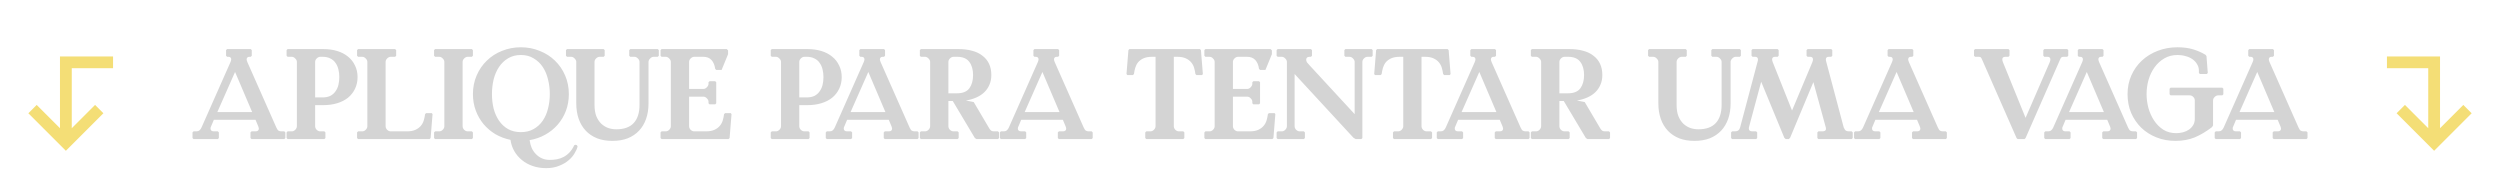 <svg xmlns="http://www.w3.org/2000/svg" width="350" height="25" viewBox="0 0 350 25" fill="none"><path d="M35.771 16.771H29.939L29.561 17.671C29.537 17.731 29.513 17.785 29.489 17.833C29.477 17.881 29.471 17.935 29.471 17.995C29.471 18.259 29.633 18.391 29.957 18.391H30.497L30.641 18.535V19.327L30.497 19.471H27.095L26.951 19.327V18.535L27.095 18.391H27.491C27.671 18.391 27.815 18.343 27.923 18.247C28.043 18.151 28.139 18.019 28.211 17.851L32.261 8.707C32.285 8.647 32.309 8.581 32.333 8.509C32.357 8.437 32.369 8.371 32.369 8.311C32.369 8.215 32.339 8.131 32.279 8.059C32.219 7.987 32.117 7.951 31.973 7.951H31.793L31.649 7.807V7.015L31.793 6.871H35.105L35.249 7.015V7.807L35.105 7.951H34.925C34.781 7.951 34.679 7.987 34.619 8.059C34.559 8.131 34.529 8.215 34.529 8.311C34.529 8.371 34.541 8.437 34.565 8.509C34.589 8.581 34.613 8.647 34.637 8.707L38.687 17.851C38.795 18.091 38.903 18.241 39.011 18.301C39.131 18.361 39.263 18.391 39.407 18.391H39.803L39.947 18.535V19.327L39.803 19.471H35.213L35.069 19.327V18.535L35.213 18.391H35.753C36.077 18.391 36.239 18.259 36.239 17.995C36.239 17.935 36.227 17.881 36.203 17.833C36.191 17.785 36.173 17.731 36.149 17.671L35.771 16.771ZM30.425 15.691H35.303L32.909 10.075L30.425 15.691ZM45.254 6.871C45.974 6.871 46.627 6.961 47.215 7.141C47.803 7.321 48.307 7.585 48.727 7.933C49.148 8.269 49.471 8.683 49.7 9.175C49.94 9.655 50.059 10.195 50.059 10.795C50.059 11.395 49.94 11.941 49.7 12.433C49.471 12.913 49.148 13.327 48.727 13.675C48.307 14.011 47.803 14.269 47.215 14.449C46.627 14.629 45.974 14.719 45.254 14.719H44.12V17.671C44.12 17.851 44.191 18.019 44.336 18.175C44.492 18.319 44.66 18.391 44.84 18.391H45.416L45.559 18.535V19.327L45.416 19.471H40.267L40.123 19.327V18.535L40.267 18.391H40.843C41.023 18.391 41.185 18.319 41.33 18.175C41.486 18.019 41.563 17.851 41.563 17.671V8.671C41.563 8.491 41.486 8.329 41.33 8.185C41.185 8.029 41.023 7.951 40.843 7.951H40.267L40.123 7.807V7.015L40.267 6.871H45.254ZM44.84 7.951C44.66 7.951 44.492 8.029 44.336 8.185C44.191 8.329 44.12 8.491 44.12 8.671V13.639H45.163C45.584 13.639 45.944 13.567 46.243 13.423C46.544 13.267 46.783 13.057 46.964 12.793C47.156 12.529 47.294 12.229 47.377 11.893C47.462 11.545 47.504 11.179 47.504 10.795C47.504 10.411 47.462 10.051 47.377 9.715C47.294 9.367 47.156 9.061 46.964 8.797C46.783 8.533 46.544 8.329 46.243 8.185C45.944 8.029 45.584 7.951 45.163 7.951H44.84ZM53.986 17.671C53.986 17.851 54.058 18.019 54.202 18.175C54.358 18.319 54.526 18.391 54.706 18.391H56.956C57.448 18.391 57.85 18.319 58.162 18.175C58.474 18.031 58.726 17.845 58.918 17.617C59.11 17.389 59.248 17.131 59.332 16.843C59.416 16.555 59.476 16.267 59.512 15.979L59.656 15.835H60.448L60.556 15.979L60.286 19.327L60.142 19.471H50.134L49.99 19.327V18.535L50.134 18.391H50.71C50.89 18.391 51.052 18.319 51.196 18.175C51.352 18.019 51.43 17.851 51.43 17.671V8.671C51.43 8.491 51.352 8.329 51.196 8.185C51.052 8.029 50.89 7.951 50.71 7.951H50.134L49.99 7.807V7.015L50.134 6.871H55.318L55.462 7.015V7.807L55.318 7.951H54.706C54.526 7.951 54.358 8.029 54.202 8.185C54.058 8.329 53.986 8.491 53.986 8.671V17.671ZM66.206 7.015V7.807L66.062 7.951H65.486C65.306 7.951 65.138 8.029 64.982 8.185C64.838 8.329 64.766 8.491 64.766 8.671V17.671C64.766 17.851 64.838 18.019 64.982 18.175C65.138 18.319 65.306 18.391 65.486 18.391H66.062L66.206 18.535V19.327L66.062 19.471H60.914L60.77 19.327V18.535L60.914 18.391H61.49C61.67 18.391 61.832 18.319 61.976 18.175C62.132 18.019 62.21 17.851 62.21 17.671V8.671C62.21 8.491 62.132 8.329 61.976 8.185C61.832 8.029 61.67 7.951 61.49 7.951H60.914L60.77 7.807V7.015L60.914 6.871H66.062L66.206 7.015ZM66.21 13.171C66.21 12.235 66.384 11.365 66.732 10.561C67.08 9.757 67.554 9.067 68.154 8.491C68.754 7.903 69.462 7.447 70.278 7.123C71.106 6.787 71.988 6.619 72.924 6.619C73.86 6.619 74.736 6.787 75.552 7.123C76.38 7.447 77.094 7.903 77.694 8.491C78.294 9.067 78.768 9.757 79.116 10.561C79.464 11.365 79.638 12.235 79.638 13.171C79.638 14.011 79.5 14.797 79.224 15.529C78.948 16.249 78.564 16.891 78.072 17.455C77.58 18.019 76.998 18.487 76.326 18.859C75.666 19.231 74.94 19.483 74.148 19.615C74.196 20.011 74.292 20.377 74.436 20.713C74.592 21.049 74.79 21.337 75.03 21.577C75.27 21.829 75.552 22.027 75.876 22.171C76.2 22.315 76.566 22.387 76.974 22.387C77.31 22.387 77.64 22.357 77.964 22.297C78.3 22.237 78.612 22.129 78.9 21.973C79.2 21.817 79.476 21.607 79.728 21.343C79.98 21.079 80.202 20.743 80.394 20.335L80.574 20.263L80.772 20.335L80.862 20.497C80.802 20.785 80.664 21.103 80.448 21.451C80.244 21.811 79.962 22.141 79.602 22.441C79.242 22.753 78.798 23.011 78.27 23.215C77.754 23.431 77.148 23.539 76.452 23.539C75.768 23.539 75.138 23.437 74.562 23.233C73.998 23.041 73.5 22.765 73.068 22.405C72.636 22.057 72.282 21.643 72.006 21.163C71.73 20.683 71.55 20.155 71.466 19.579C70.71 19.423 70.008 19.159 69.36 18.787C68.724 18.403 68.172 17.935 67.704 17.383C67.236 16.819 66.87 16.183 66.606 15.475C66.342 14.755 66.21 13.987 66.21 13.171ZM68.874 13.171C68.874 13.879 68.952 14.557 69.108 15.205C69.276 15.841 69.528 16.405 69.864 16.897C70.2 17.389 70.62 17.779 71.124 18.067C71.64 18.355 72.24 18.499 72.924 18.499C73.608 18.499 74.202 18.355 74.706 18.067C75.222 17.779 75.648 17.389 75.984 16.897C76.32 16.405 76.566 15.841 76.722 15.205C76.89 14.557 76.974 13.879 76.974 13.171C76.974 12.463 76.89 11.779 76.722 11.119C76.566 10.459 76.32 9.877 75.984 9.373C75.648 8.869 75.222 8.467 74.706 8.167C74.202 7.855 73.608 7.699 72.924 7.699C72.24 7.699 71.64 7.855 71.124 8.167C70.62 8.467 70.2 8.869 69.864 9.373C69.528 9.877 69.276 10.459 69.108 11.119C68.952 11.779 68.874 12.463 68.874 13.171ZM84.655 7.015V7.807L84.511 7.951H83.953C83.773 7.951 83.605 8.029 83.449 8.185C83.305 8.329 83.233 8.491 83.233 8.671V14.683C83.233 15.307 83.317 15.835 83.485 16.267C83.665 16.699 83.899 17.053 84.187 17.329C84.475 17.593 84.799 17.791 85.159 17.923C85.531 18.043 85.903 18.103 86.275 18.103C87.367 18.103 88.183 17.809 88.723 17.221C89.263 16.633 89.533 15.787 89.533 14.683V8.671C89.533 8.491 89.455 8.329 89.299 8.185C89.155 8.029 88.993 7.951 88.813 7.951H88.237L88.093 7.807V7.015L88.237 6.871H92.089L92.233 7.015V7.807L92.089 7.951H91.513C91.345 7.951 91.189 8.023 91.045 8.167C90.901 8.299 90.817 8.449 90.793 8.617V14.467C90.793 15.271 90.679 15.997 90.451 16.645C90.223 17.293 89.893 17.845 89.461 18.301C89.029 18.757 88.501 19.111 87.877 19.363C87.253 19.603 86.539 19.723 85.735 19.723C84.931 19.723 84.217 19.603 83.593 19.363C82.969 19.111 82.441 18.757 82.009 18.301C81.577 17.845 81.247 17.293 81.019 16.645C80.791 15.997 80.677 15.271 80.677 14.467V8.617C80.653 8.449 80.569 8.299 80.425 8.167C80.281 8.023 80.125 7.951 79.957 7.951H79.381L79.237 7.807V7.015L79.381 6.871H84.511L84.655 7.015ZM96.474 13.531V17.671C96.474 17.851 96.546 18.019 96.69 18.175C96.846 18.319 97.014 18.391 97.194 18.391H98.814C99.306 18.391 99.708 18.319 100.02 18.175C100.332 18.031 100.584 17.845 100.776 17.617C100.968 17.389 101.106 17.131 101.19 16.843C101.274 16.555 101.334 16.267 101.37 15.979L101.514 15.835H102.306L102.414 15.979L102.144 19.327L102 19.471H92.622L92.478 19.327V18.535L92.622 18.391H93.198C93.378 18.391 93.54 18.319 93.684 18.175C93.84 18.019 93.918 17.851 93.918 17.671V8.671C93.918 8.491 93.84 8.329 93.684 8.185C93.54 8.029 93.378 7.951 93.198 7.951H92.622L92.478 7.807V7.015L92.622 6.871H101.748L101.928 7.051V7.591L101.028 9.787H100.272L100.128 9.643C100.056 9.115 99.882 8.701 99.606 8.401C99.33 8.101 98.946 7.951 98.454 7.951H97.194C97.014 7.951 96.846 8.029 96.69 8.185C96.546 8.329 96.474 8.491 96.474 8.671V12.451H98.472C98.652 12.451 98.814 12.373 98.958 12.217C99.114 12.061 99.192 11.899 99.192 11.731V11.515L99.336 11.371H100.128L100.272 11.515V14.467L100.128 14.611H99.336L99.192 14.467V14.251C99.192 14.071 99.114 13.909 98.958 13.765C98.814 13.609 98.652 13.531 98.472 13.531H96.474ZM113.034 6.871C113.754 6.871 114.408 6.961 114.996 7.141C115.584 7.321 116.088 7.585 116.508 7.933C116.928 8.269 117.252 8.683 117.48 9.175C117.72 9.655 117.84 10.195 117.84 10.795C117.84 11.395 117.72 11.941 117.48 12.433C117.252 12.913 116.928 13.327 116.508 13.675C116.088 14.011 115.584 14.269 114.996 14.449C114.408 14.629 113.754 14.719 113.034 14.719H111.9V17.671C111.9 17.851 111.972 18.019 112.116 18.175C112.272 18.319 112.44 18.391 112.62 18.391H113.196L113.34 18.535V19.327L113.196 19.471H108.048L107.904 19.327V18.535L108.048 18.391H108.624C108.804 18.391 108.966 18.319 109.11 18.175C109.266 18.019 109.344 17.851 109.344 17.671V8.671C109.344 8.491 109.266 8.329 109.11 8.185C108.966 8.029 108.804 7.951 108.624 7.951H108.048L107.904 7.807V7.015L108.048 6.871H113.034ZM112.62 7.951C112.44 7.951 112.272 8.029 112.116 8.185C111.972 8.329 111.9 8.491 111.9 8.671V13.639H112.944C113.364 13.639 113.724 13.567 114.024 13.423C114.324 13.267 114.564 13.057 114.744 12.793C114.936 12.529 115.074 12.229 115.158 11.893C115.242 11.545 115.284 11.179 115.284 10.795C115.284 10.411 115.242 10.051 115.158 9.715C115.074 9.367 114.936 9.061 114.744 8.797C114.564 8.533 114.324 8.329 114.024 8.185C113.724 8.029 113.364 7.951 112.944 7.951H112.62ZM124.427 16.771H118.595L118.217 17.671C118.193 17.731 118.169 17.785 118.145 17.833C118.133 17.881 118.127 17.935 118.127 17.995C118.127 18.259 118.289 18.391 118.613 18.391H119.153L119.297 18.535V19.327L119.153 19.471H115.751L115.607 19.327V18.535L115.751 18.391H116.147C116.327 18.391 116.471 18.343 116.579 18.247C116.699 18.151 116.795 18.019 116.867 17.851L120.917 8.707C120.941 8.647 120.965 8.581 120.989 8.509C121.013 8.437 121.025 8.371 121.025 8.311C121.025 8.215 120.995 8.131 120.935 8.059C120.875 7.987 120.773 7.951 120.629 7.951H120.449L120.305 7.807V7.015L120.449 6.871H123.761L123.905 7.015V7.807L123.761 7.951H123.581C123.437 7.951 123.335 7.987 123.275 8.059C123.215 8.131 123.185 8.215 123.185 8.311C123.185 8.371 123.197 8.437 123.221 8.509C123.245 8.581 123.269 8.647 123.293 8.707L127.343 17.851C127.451 18.091 127.559 18.241 127.667 18.301C127.787 18.361 127.919 18.391 128.063 18.391H128.459L128.603 18.535V19.327L128.459 19.471H123.869L123.725 19.327V18.535L123.869 18.391H124.409C124.733 18.391 124.895 18.259 124.895 17.995C124.895 17.935 124.883 17.881 124.859 17.833C124.847 17.785 124.829 17.731 124.805 17.671L124.427 16.771ZM119.081 15.691H123.959L121.565 10.075L119.081 15.691ZM136.483 19.327L133.387 14.143H132.775V17.671C132.775 17.851 132.847 18.019 132.991 18.175C133.147 18.319 133.315 18.391 133.495 18.391H134.071L134.215 18.535V19.327L134.071 19.471H128.923L128.779 19.327V18.535L128.923 18.391H129.499C129.679 18.391 129.841 18.319 129.985 18.175C130.141 18.019 130.219 17.851 130.219 17.671V8.671C130.219 8.491 130.141 8.329 129.985 8.185C129.841 8.029 129.679 7.951 129.499 7.951H128.923L128.779 7.807V7.015L128.923 6.871H134.197C134.893 6.871 135.523 6.949 136.087 7.105C136.651 7.249 137.131 7.477 137.527 7.789C137.935 8.089 138.247 8.467 138.463 8.923C138.679 9.379 138.787 9.907 138.787 10.507C138.787 11.011 138.697 11.467 138.517 11.875C138.349 12.271 138.109 12.619 137.797 12.919C137.485 13.219 137.107 13.465 136.663 13.657C136.231 13.849 135.751 13.987 135.223 14.071L136.321 14.287L138.499 17.977C138.571 18.097 138.655 18.199 138.751 18.283C138.859 18.355 138.991 18.391 139.147 18.391H139.723L139.867 18.535V19.327L139.723 19.471H136.717L136.483 19.327ZM133.495 7.951C133.315 7.951 133.147 8.029 132.991 8.185C132.847 8.329 132.775 8.491 132.775 8.671V13.063H133.981C134.785 13.063 135.361 12.829 135.709 12.361C136.057 11.881 136.231 11.263 136.231 10.507C136.231 9.751 136.057 9.139 135.709 8.671C135.361 8.191 134.785 7.951 133.981 7.951H133.495ZM148.8 16.771H142.968L142.59 17.671C142.566 17.731 142.542 17.785 142.518 17.833C142.506 17.881 142.5 17.935 142.5 17.995C142.5 18.259 142.662 18.391 142.986 18.391H143.526L143.67 18.535V19.327L143.526 19.471H140.124L139.98 19.327V18.535L140.124 18.391H140.52C140.7 18.391 140.844 18.343 140.952 18.247C141.072 18.151 141.168 18.019 141.24 17.851L145.29 8.707C145.314 8.647 145.338 8.581 145.362 8.509C145.386 8.437 145.398 8.371 145.398 8.311C145.398 8.215 145.368 8.131 145.308 8.059C145.248 7.987 145.146 7.951 145.002 7.951H144.822L144.678 7.807V7.015L144.822 6.871H148.134L148.278 7.015V7.807L148.134 7.951H147.954C147.81 7.951 147.708 7.987 147.648 8.059C147.588 8.131 147.558 8.215 147.558 8.311C147.558 8.371 147.57 8.437 147.594 8.509C147.618 8.581 147.642 8.647 147.666 8.707L151.716 17.851C151.824 18.091 151.932 18.241 152.04 18.301C152.16 18.361 152.292 18.391 152.436 18.391H152.832L152.976 18.535V19.327L152.832 19.471H148.242L148.098 19.327V18.535L148.242 18.391H148.782C149.106 18.391 149.268 18.259 149.268 17.995C149.268 17.935 149.256 17.881 149.232 17.833C149.22 17.785 149.202 17.731 149.178 17.671L148.8 16.771ZM143.454 15.691H148.332L145.938 10.075L143.454 15.691ZM164.333 17.671C164.333 17.851 164.405 18.019 164.549 18.175C164.705 18.319 164.873 18.391 165.053 18.391H165.665L165.809 18.535V19.327L165.665 19.471H160.481L160.337 19.327V18.535L160.481 18.391H161.057C161.237 18.391 161.399 18.319 161.543 18.175C161.699 18.019 161.777 17.851 161.777 17.671V7.951H161.309C160.817 7.951 160.409 8.023 160.085 8.167C159.773 8.311 159.521 8.497 159.329 8.725C159.149 8.953 159.017 9.211 158.933 9.499C158.849 9.787 158.789 10.075 158.753 10.363L158.609 10.507H157.817L157.709 10.363L157.979 7.015L158.123 6.871H167.987L168.131 7.015L168.401 10.363L168.293 10.507H167.501L167.357 10.363C167.321 10.075 167.261 9.787 167.177 9.499C167.093 9.211 166.955 8.953 166.763 8.725C166.571 8.497 166.319 8.311 166.007 8.167C165.695 8.023 165.293 7.951 164.801 7.951H164.333V17.671ZM172.609 13.531V17.671C172.609 17.851 172.681 18.019 172.825 18.175C172.981 18.319 173.149 18.391 173.329 18.391H174.949C175.441 18.391 175.843 18.319 176.155 18.175C176.467 18.031 176.719 17.845 176.911 17.617C177.103 17.389 177.241 17.131 177.325 16.843C177.409 16.555 177.469 16.267 177.505 15.979L177.649 15.835H178.441L178.549 15.979L178.279 19.327L178.135 19.471H168.757L168.613 19.327V18.535L168.757 18.391H169.333C169.513 18.391 169.675 18.319 169.819 18.175C169.975 18.019 170.053 17.851 170.053 17.671V8.671C170.053 8.491 169.975 8.329 169.819 8.185C169.675 8.029 169.513 7.951 169.333 7.951H168.757L168.613 7.807V7.015L168.757 6.871H177.883L178.063 7.051V7.591L177.163 9.787H176.407L176.263 9.643C176.191 9.115 176.017 8.701 175.741 8.401C175.465 8.101 175.081 7.951 174.589 7.951H173.329C173.149 7.951 172.981 8.029 172.825 8.185C172.681 8.329 172.609 8.491 172.609 8.671V12.451H174.607C174.787 12.451 174.949 12.373 175.093 12.217C175.249 12.061 175.327 11.899 175.327 11.731V11.515L175.471 11.371H176.263L176.407 11.515V14.467L176.263 14.611H175.471L175.327 14.467V14.251C175.327 14.071 175.249 13.909 175.093 13.765C174.949 13.609 174.787 13.531 174.607 13.531H172.609ZM189.652 15.979V8.617C189.628 8.449 189.544 8.299 189.4 8.167C189.256 8.023 189.1 7.951 188.932 7.951H188.356L188.212 7.807V7.015L188.356 6.871H192.028L192.172 7.015V7.807L192.028 7.951H191.452C191.272 7.951 191.104 8.029 190.948 8.185C190.804 8.329 190.732 8.491 190.732 8.671V19.327L190.588 19.471H189.796L189.49 19.291L181.246 10.363V17.671C181.246 17.851 181.318 18.019 181.462 18.175C181.618 18.319 181.786 18.391 181.966 18.391H182.542L182.686 18.535V19.327L182.542 19.471H178.87L178.726 19.327V18.535L178.87 18.391H179.446C179.626 18.391 179.788 18.319 179.932 18.175C180.088 18.019 180.166 17.851 180.166 17.671V8.617C180.142 8.449 180.058 8.299 179.914 8.167C179.77 8.023 179.614 7.951 179.446 7.951H178.87L178.726 7.807V7.015L178.87 6.871H183.532L183.676 7.015V7.807L183.532 7.951H183.352C183.184 7.951 183.058 7.993 182.974 8.077C182.902 8.149 182.866 8.239 182.866 8.347C182.866 8.479 182.902 8.605 182.974 8.725C183.058 8.833 183.184 8.977 183.352 9.157L189.652 15.979ZM199.012 17.671C199.012 17.851 199.084 18.019 199.228 18.175C199.384 18.319 199.552 18.391 199.732 18.391H200.344L200.488 18.535V19.327L200.344 19.471H195.16L195.016 19.327V18.535L195.16 18.391H195.736C195.916 18.391 196.078 18.319 196.222 18.175C196.378 18.019 196.456 17.851 196.456 17.671V7.951H195.988C195.496 7.951 195.088 8.023 194.764 8.167C194.452 8.311 194.2 8.497 194.008 8.725C193.828 8.953 193.696 9.211 193.612 9.499C193.528 9.787 193.468 10.075 193.432 10.363L193.288 10.507H192.496L192.388 10.363L192.658 7.015L192.802 6.871H202.666L202.81 7.015L203.08 10.363L202.972 10.507H202.18L202.036 10.363C202 10.075 201.94 9.787 201.856 9.499C201.772 9.211 201.634 8.953 201.442 8.725C201.25 8.497 200.998 8.311 200.686 8.167C200.374 8.023 199.972 7.951 199.48 7.951H199.012V17.671ZM209.966 16.771H204.134L203.756 17.671C203.732 17.731 203.708 17.785 203.684 17.833C203.672 17.881 203.666 17.935 203.666 17.995C203.666 18.259 203.828 18.391 204.152 18.391H204.692L204.836 18.535V19.327L204.692 19.471H201.29L201.146 19.327V18.535L201.29 18.391H201.686C201.866 18.391 202.01 18.343 202.118 18.247C202.238 18.151 202.334 18.019 202.406 17.851L206.456 8.707C206.48 8.647 206.504 8.581 206.528 8.509C206.552 8.437 206.564 8.371 206.564 8.311C206.564 8.215 206.534 8.131 206.474 8.059C206.414 7.987 206.312 7.951 206.168 7.951H205.988L205.844 7.807V7.015L205.988 6.871H209.3L209.444 7.015V7.807L209.3 7.951H209.12C208.976 7.951 208.874 7.987 208.814 8.059C208.754 8.131 208.724 8.215 208.724 8.311C208.724 8.371 208.736 8.437 208.76 8.509C208.784 8.581 208.808 8.647 208.832 8.707L212.882 17.851C212.99 18.091 213.098 18.241 213.206 18.301C213.326 18.361 213.458 18.391 213.602 18.391H213.998L214.142 18.535V19.327L213.998 19.471H209.408L209.264 19.327V18.535L209.408 18.391H209.948C210.272 18.391 210.434 18.259 210.434 17.995C210.434 17.935 210.422 17.881 210.398 17.833C210.386 17.785 210.368 17.731 210.344 17.671L209.966 16.771ZM204.62 15.691H209.498L207.104 10.075L204.62 15.691ZM222.023 19.327L218.927 14.143H218.315V17.671C218.315 17.851 218.387 18.019 218.531 18.175C218.687 18.319 218.855 18.391 219.035 18.391H219.611L219.755 18.535V19.327L219.611 19.471H214.463L214.319 19.327V18.535L214.463 18.391H215.039C215.219 18.391 215.381 18.319 215.525 18.175C215.681 18.019 215.759 17.851 215.759 17.671V8.671C215.759 8.491 215.681 8.329 215.525 8.185C215.381 8.029 215.219 7.951 215.039 7.951H214.463L214.319 7.807V7.015L214.463 6.871H219.737C220.433 6.871 221.063 6.949 221.627 7.105C222.191 7.249 222.671 7.477 223.067 7.789C223.475 8.089 223.787 8.467 224.003 8.923C224.219 9.379 224.327 9.907 224.327 10.507C224.327 11.011 224.237 11.467 224.057 11.875C223.889 12.271 223.649 12.619 223.337 12.919C223.025 13.219 222.647 13.465 222.203 13.657C221.771 13.849 221.291 13.987 220.763 14.071L221.861 14.287L224.039 17.977C224.111 18.097 224.195 18.199 224.291 18.283C224.399 18.355 224.531 18.391 224.687 18.391H225.263L225.407 18.535V19.327L225.263 19.471H222.257L222.023 19.327ZM219.035 7.951C218.855 7.951 218.687 8.029 218.531 8.185C218.387 8.329 218.315 8.491 218.315 8.671V13.063H219.521C220.325 13.063 220.901 12.829 221.249 12.361C221.597 11.881 221.771 11.263 221.771 10.507C221.771 9.751 221.597 9.139 221.249 8.671C220.901 8.191 220.325 7.951 219.521 7.951H219.035ZM236.147 7.015V7.807L236.003 7.951H235.445C235.265 7.951 235.097 8.029 234.941 8.185C234.797 8.329 234.725 8.491 234.725 8.671V14.683C234.725 15.307 234.809 15.835 234.977 16.267C235.157 16.699 235.391 17.053 235.679 17.329C235.967 17.593 236.291 17.791 236.651 17.923C237.023 18.043 237.395 18.103 237.767 18.103C238.859 18.103 239.675 17.809 240.215 17.221C240.755 16.633 241.025 15.787 241.025 14.683V8.671C241.025 8.491 240.947 8.329 240.791 8.185C240.647 8.029 240.485 7.951 240.305 7.951H239.729L239.585 7.807V7.015L239.729 6.871H243.581L243.725 7.015V7.807L243.581 7.951H243.005C242.837 7.951 242.681 8.023 242.537 8.167C242.393 8.299 242.309 8.449 242.285 8.617V14.467C242.285 15.271 242.171 15.997 241.943 16.645C241.715 17.293 241.385 17.845 240.953 18.301C240.521 18.757 239.993 19.111 239.369 19.363C238.745 19.603 238.031 19.723 237.227 19.723C236.423 19.723 235.709 19.603 235.085 19.363C234.461 19.111 233.933 18.757 233.501 18.301C233.069 17.845 232.739 17.293 232.511 16.645C232.283 15.997 232.169 15.271 232.169 14.467V8.617C232.145 8.449 232.061 8.299 231.917 8.167C231.773 8.023 231.617 7.951 231.449 7.951H230.873L230.729 7.807V7.015L230.873 6.871H236.003L236.147 7.015ZM250.885 15.475L253.729 8.707C253.789 8.551 253.819 8.419 253.819 8.311C253.819 8.215 253.789 8.131 253.729 8.059C253.669 7.987 253.567 7.951 253.423 7.951H253.063L252.919 7.807V7.015L253.063 6.871H256.375L256.519 7.015V7.807L256.375 7.951H256.015C255.871 7.951 255.769 7.987 255.709 8.059C255.649 8.131 255.619 8.215 255.619 8.311C255.619 8.371 255.625 8.437 255.637 8.509C255.649 8.569 255.667 8.635 255.691 8.707L258.121 17.851C258.229 18.091 258.337 18.241 258.445 18.301C258.565 18.361 258.697 18.391 258.841 18.391H259.237L259.381 18.535V19.327L259.237 19.471H254.575L254.431 19.327V18.535L254.575 18.391H255.115C255.463 18.391 255.637 18.277 255.637 18.049C255.637 17.989 255.631 17.929 255.619 17.869C255.607 17.809 255.589 17.743 255.565 17.671L253.873 11.497L250.615 19.291L250.435 19.471H250.003L249.805 19.291L246.565 11.443L244.891 17.671C244.855 17.779 244.837 17.887 244.837 17.995C244.837 18.259 244.999 18.391 245.323 18.391H245.863L246.007 18.535V19.327L245.863 19.471H242.497L242.353 19.327V18.535L242.497 18.391H242.893C243.277 18.391 243.517 18.211 243.613 17.851L246.043 8.707C246.067 8.635 246.085 8.569 246.097 8.509C246.109 8.437 246.115 8.371 246.115 8.311C246.115 8.215 246.085 8.131 246.025 8.059C245.965 7.987 245.863 7.951 245.719 7.951H245.359L245.215 7.807V7.015L245.359 6.871H248.869L249.013 7.015V7.807L248.869 7.951H248.509C248.365 7.951 248.257 7.987 248.185 8.059C248.125 8.131 248.095 8.215 248.095 8.311C248.095 8.419 248.125 8.551 248.185 8.707L250.885 15.475ZM268.385 16.771H262.553L262.175 17.671C262.151 17.731 262.127 17.785 262.103 17.833C262.091 17.881 262.085 17.935 262.085 17.995C262.085 18.259 262.247 18.391 262.571 18.391H263.111L263.255 18.535V19.327L263.111 19.471H259.709L259.565 19.327V18.535L259.709 18.391H260.105C260.285 18.391 260.429 18.343 260.537 18.247C260.657 18.151 260.753 18.019 260.825 17.851L264.875 8.707C264.899 8.647 264.923 8.581 264.947 8.509C264.971 8.437 264.983 8.371 264.983 8.311C264.983 8.215 264.953 8.131 264.893 8.059C264.833 7.987 264.731 7.951 264.587 7.951H264.407L264.263 7.807V7.015L264.407 6.871H267.719L267.863 7.015V7.807L267.719 7.951H267.539C267.395 7.951 267.293 7.987 267.233 8.059C267.173 8.131 267.143 8.215 267.143 8.311C267.143 8.371 267.155 8.437 267.179 8.509C267.203 8.581 267.227 8.647 267.251 8.707L271.301 17.851C271.409 18.091 271.517 18.241 271.625 18.301C271.745 18.361 271.877 18.391 272.021 18.391H272.417L272.561 18.535V19.327L272.417 19.471H267.827L267.683 19.327V18.535L267.827 18.391H268.367C268.691 18.391 268.853 18.259 268.853 17.995C268.853 17.935 268.841 17.881 268.817 17.833C268.805 17.785 268.787 17.731 268.763 17.671L268.385 16.771ZM263.039 15.691H267.917L265.523 10.075L263.039 15.691ZM283.58 16.501L286.964 8.707C287.024 8.551 287.054 8.419 287.054 8.311C287.054 8.215 287.024 8.131 286.964 8.059C286.904 7.987 286.802 7.951 286.658 7.951H286.208L286.064 7.807V7.015L286.208 6.871H289.412L289.556 7.015V7.807L289.412 7.951H288.872C288.728 7.951 288.626 7.987 288.566 8.059C288.506 8.131 288.458 8.215 288.422 8.311L283.58 19.327L283.436 19.471H282.464L282.32 19.327L277.478 8.311C277.442 8.215 277.394 8.131 277.334 8.059C277.286 7.987 277.19 7.951 277.046 7.951H276.506L276.362 7.807V7.015L276.506 6.871H281.186L281.33 7.015V7.807L281.186 7.951H280.736C280.592 7.951 280.484 7.987 280.412 8.059C280.352 8.131 280.322 8.215 280.322 8.311C280.322 8.419 280.352 8.551 280.412 8.707L283.58 16.501ZM295.013 16.771H289.181L288.803 17.671C288.779 17.731 288.755 17.785 288.731 17.833C288.719 17.881 288.713 17.935 288.713 17.995C288.713 18.259 288.875 18.391 289.199 18.391H289.739L289.883 18.535V19.327L289.739 19.471H286.337L286.193 19.327V18.535L286.337 18.391H286.733C286.913 18.391 287.057 18.343 287.165 18.247C287.285 18.151 287.381 18.019 287.453 17.851L291.503 8.707C291.527 8.647 291.551 8.581 291.575 8.509C291.599 8.437 291.611 8.371 291.611 8.311C291.611 8.215 291.581 8.131 291.521 8.059C291.461 7.987 291.359 7.951 291.215 7.951H291.035L290.891 7.807V7.015L291.035 6.871H294.347L294.491 7.015V7.807L294.347 7.951H294.167C294.023 7.951 293.921 7.987 293.861 8.059C293.801 8.131 293.771 8.215 293.771 8.311C293.771 8.371 293.783 8.437 293.807 8.509C293.831 8.581 293.855 8.647 293.879 8.707L297.929 17.851C298.037 18.091 298.145 18.241 298.253 18.301C298.373 18.361 298.505 18.391 298.649 18.391H299.045L299.189 18.535V19.327L299.045 19.471H294.455L294.311 19.327V18.535L294.455 18.391H294.995C295.319 18.391 295.481 18.259 295.481 17.995C295.481 17.935 295.469 17.881 295.445 17.833C295.433 17.785 295.415 17.731 295.391 17.671L295.013 16.771ZM289.667 15.691H294.545L292.151 10.075L289.667 15.691ZM311.267 12.415V13.207L311.123 13.351H310.547C310.367 13.351 310.199 13.429 310.043 13.585C309.899 13.729 309.827 13.891 309.827 14.071V17.563L309.683 17.797C308.867 18.421 308.057 18.901 307.253 19.237C306.449 19.561 305.555 19.723 304.571 19.723C303.611 19.723 302.723 19.561 301.907 19.237C301.091 18.913 300.383 18.463 299.783 17.887C299.183 17.299 298.709 16.609 298.361 15.817C298.025 15.013 297.857 14.131 297.857 13.171C297.857 12.223 298.037 11.347 298.397 10.543C298.757 9.739 299.249 9.049 299.873 8.473C300.509 7.885 301.253 7.429 302.105 7.105C302.957 6.781 303.869 6.619 304.841 6.619C305.669 6.619 306.401 6.715 307.037 6.907C307.673 7.099 308.255 7.357 308.783 7.681L308.909 7.861L309.089 10.219L308.945 10.363H307.991L307.847 10.219V9.895C307.847 9.559 307.763 9.259 307.595 8.995C307.439 8.719 307.223 8.485 306.947 8.293C306.683 8.101 306.365 7.957 305.993 7.861C305.633 7.753 305.255 7.699 304.859 7.699C304.151 7.699 303.527 7.861 302.987 8.185C302.459 8.497 302.009 8.911 301.637 9.427C301.265 9.943 300.983 10.531 300.791 11.191C300.611 11.839 300.521 12.499 300.521 13.171C300.521 13.807 300.605 14.449 300.773 15.097C300.953 15.745 301.217 16.333 301.565 16.861C301.913 17.389 302.345 17.821 302.861 18.157C303.377 18.481 303.983 18.643 304.679 18.643C305.003 18.643 305.321 18.601 305.633 18.517C305.945 18.433 306.221 18.307 306.461 18.139C306.701 17.971 306.893 17.767 307.037 17.527C307.193 17.275 307.271 16.981 307.271 16.645V14.071C307.271 13.867 307.199 13.699 307.055 13.567C306.923 13.423 306.755 13.351 306.551 13.351H303.887L303.743 13.207V12.415L303.887 12.271H311.123L311.267 12.415ZM318.876 16.771H313.044L312.666 17.671C312.642 17.731 312.618 17.785 312.594 17.833C312.582 17.881 312.576 17.935 312.576 17.995C312.576 18.259 312.738 18.391 313.062 18.391H313.602L313.746 18.535V19.327L313.602 19.471H310.2L310.056 19.327V18.535L310.2 18.391H310.596C310.776 18.391 310.92 18.343 311.028 18.247C311.148 18.151 311.244 18.019 311.316 17.851L315.366 8.707C315.39 8.647 315.414 8.581 315.438 8.509C315.462 8.437 315.474 8.371 315.474 8.311C315.474 8.215 315.444 8.131 315.384 8.059C315.324 7.987 315.222 7.951 315.078 7.951H314.898L314.754 7.807V7.015L314.898 6.871H318.21L318.354 7.015V7.807L318.21 7.951H318.03C317.886 7.951 317.784 7.987 317.724 8.059C317.664 8.131 317.634 8.215 317.634 8.311C317.634 8.371 317.646 8.437 317.67 8.509C317.694 8.581 317.718 8.647 317.742 8.707L321.792 17.851C321.9 18.091 322.008 18.241 322.116 18.301C322.236 18.361 322.368 18.391 322.512 18.391H322.908L323.052 18.535V19.327L322.908 19.471H318.318L318.174 19.327V18.535L318.318 18.391H318.858C319.182 18.391 319.344 18.259 319.344 17.995C319.344 17.935 319.332 17.881 319.308 17.833C319.296 17.785 319.278 17.731 319.254 17.671L318.876 16.771ZM313.53 15.691H318.408L316.014 10.075L313.53 15.691Z" fill="#D4D4D4"></path><path d="M8.396 7.901L15.827 7.901V9.552L10.047 9.552L10.047 17.95L13.308 14.689L14.476 15.857L9.222 21.111L3.968 15.857L5.135 14.689L8.396 17.95L8.396 7.901Z" fill="#F4DE76"></path><path d="M341.604 7.901L334.173 7.901L334.173 9.552L339.953 9.552L339.953 17.95L336.692 14.689L335.524 15.857L340.778 21.111L346.032 15.857L344.865 14.689L341.604 17.95L341.604 7.901Z" fill="#F4DE76"></path></svg>